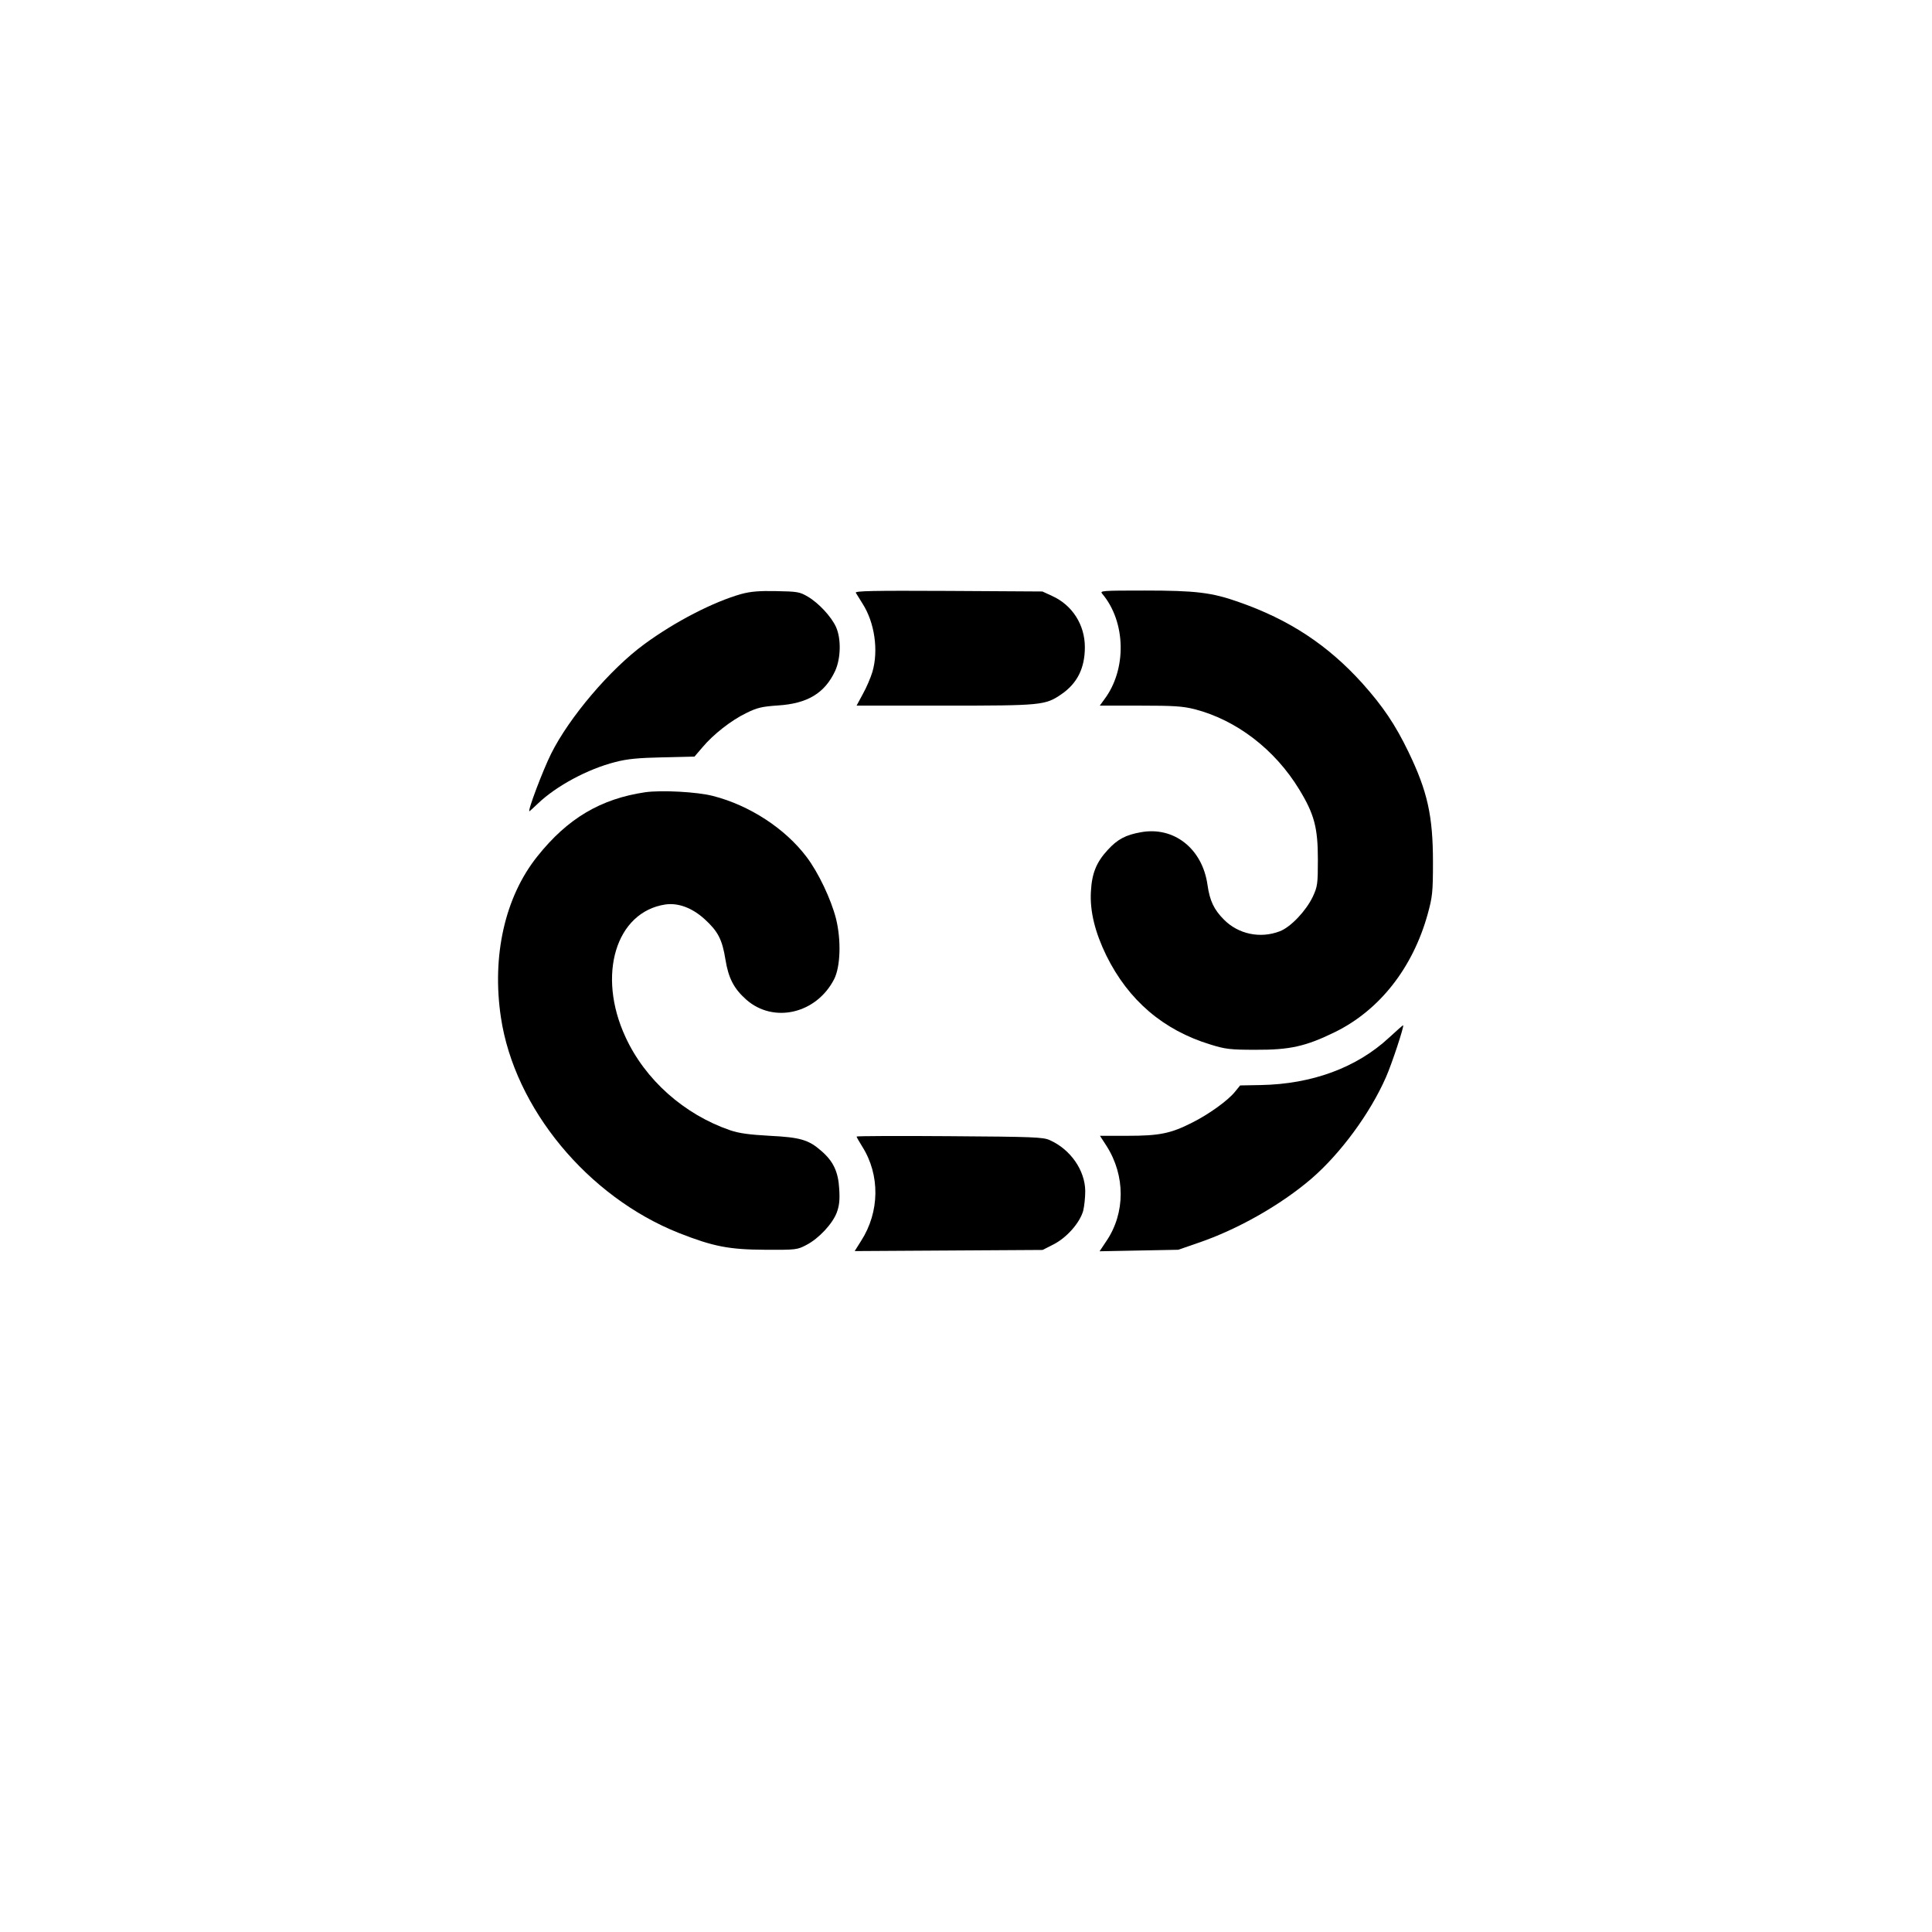 <?xml version="1.0" standalone="no"?>
<!DOCTYPE svg PUBLIC "-//W3C//DTD SVG 20010904//EN"
 "http://www.w3.org/TR/2001/REC-SVG-20010904/DTD/svg10.dtd">
<svg version="1.0" xmlns="http://www.w3.org/2000/svg"
 width="1024pt" height="1024pt" viewBox="0 0 1024 1024"
 preserveAspectRatio="xMidYMid meet">

<g transform="translate(0,1024) scale(0.1,-0.1)"
fill="#000000" stroke="none">
<path d="M3930 7092 c-149 -42 -353 -147 -516 -267 -180 -132 -397 -387 -493
-580 -43 -86 -126 -305 -115 -305 1 0 21 18 45 41 97 93 264 183 410 220 65
17 122 22 252 25 l168 4 42 49 c57 68 152 143 233 182 57 28 81 34 168 40 156
10 247 65 302 182 31 67 33 172 5 234 -25 55 -93 128 -150 161 -42 25 -56 27
-166 29 -91 2 -136 -2 -185 -15z"/>
<path d="M4536 7098 c4 -7 21 -33 36 -58 64 -100 85 -248 52 -361 -9 -30 -31
-82 -50 -116 l-34 -63 468 0 c514 0 532 2 617 60 85 58 125 139 125 250 0 119
-67 223 -173 271 l-52 24 -498 3 c-404 2 -497 0 -491 -10z"/>
<path d="M5842 7093 c126 -149 131 -401 11 -560 l-24 -33 214 0 c178 0 226 -3
289 -19 221 -57 425 -213 554 -425 80 -131 99 -203 99 -371 0 -131 -2 -144
-27 -198 -36 -75 -117 -161 -175 -183 -104 -40 -220 -15 -296 62 -53 53 -75
100 -87 184 -27 192 -178 311 -353 279 -80 -14 -124 -37 -176 -94 -60 -65 -84
-124 -89 -221 -6 -104 22 -216 82 -339 117 -237 302 -395 551 -471 80 -25 106
-28 240 -28 181 -1 266 18 421 94 236 116 412 340 491 625 25 91 28 115 28
275 0 246 -29 376 -130 585 -70 145 -135 241 -244 363 -183 203 -388 338 -655
431 -143 51 -230 61 -499 61 -228 0 -239 -1 -225 -17z"/>
<path d="M3420 6041 c-237 -35 -412 -139 -572 -340 -172 -215 -242 -528 -193
-854 72 -481 460 -950 943 -1142 183 -72 266 -88 457 -89 165 -1 171 0 220 26
65 34 137 111 160 171 13 36 17 65 13 126 -5 90 -31 146 -95 201 -67 59 -112
72 -273 80 -108 6 -161 13 -209 29 -245 84 -452 268 -556 495 -152 328 -51
662 211 702 69 10 143 -18 209 -78 70 -64 93 -107 110 -214 16 -99 45 -154
110 -212 145 -128 372 -75 466 108 34 67 38 208 10 321 -26 102 -93 244 -156
327 -113 150 -301 273 -495 323 -84 22 -273 32 -360 20z"/>
<path d="M7363 4741 c-172 -160 -409 -247 -681 -252 l-109 -2 -26 -32 c-37
-47 -140 -121 -228 -165 -114 -58 -174 -70 -343 -70 l-146 0 35 -54 c100 -157
100 -355 -1 -504 l-36 -54 209 4 208 4 107 37 c206 70 436 200 599 340 154
133 311 346 395 538 31 70 97 270 91 275 -1 1 -34 -28 -74 -65z"/>
<path d="M4540 4216 c0 -3 14 -27 30 -53 95 -150 93 -346 -6 -500 l-34 -54
498 3 498 3 59 30 c70 36 138 114 156 177 6 24 11 71 11 105 -1 110 -78 221
-188 270 -35 16 -86 18 -531 21 -271 2 -493 1 -493 -2z"/>
</g>
</svg>
